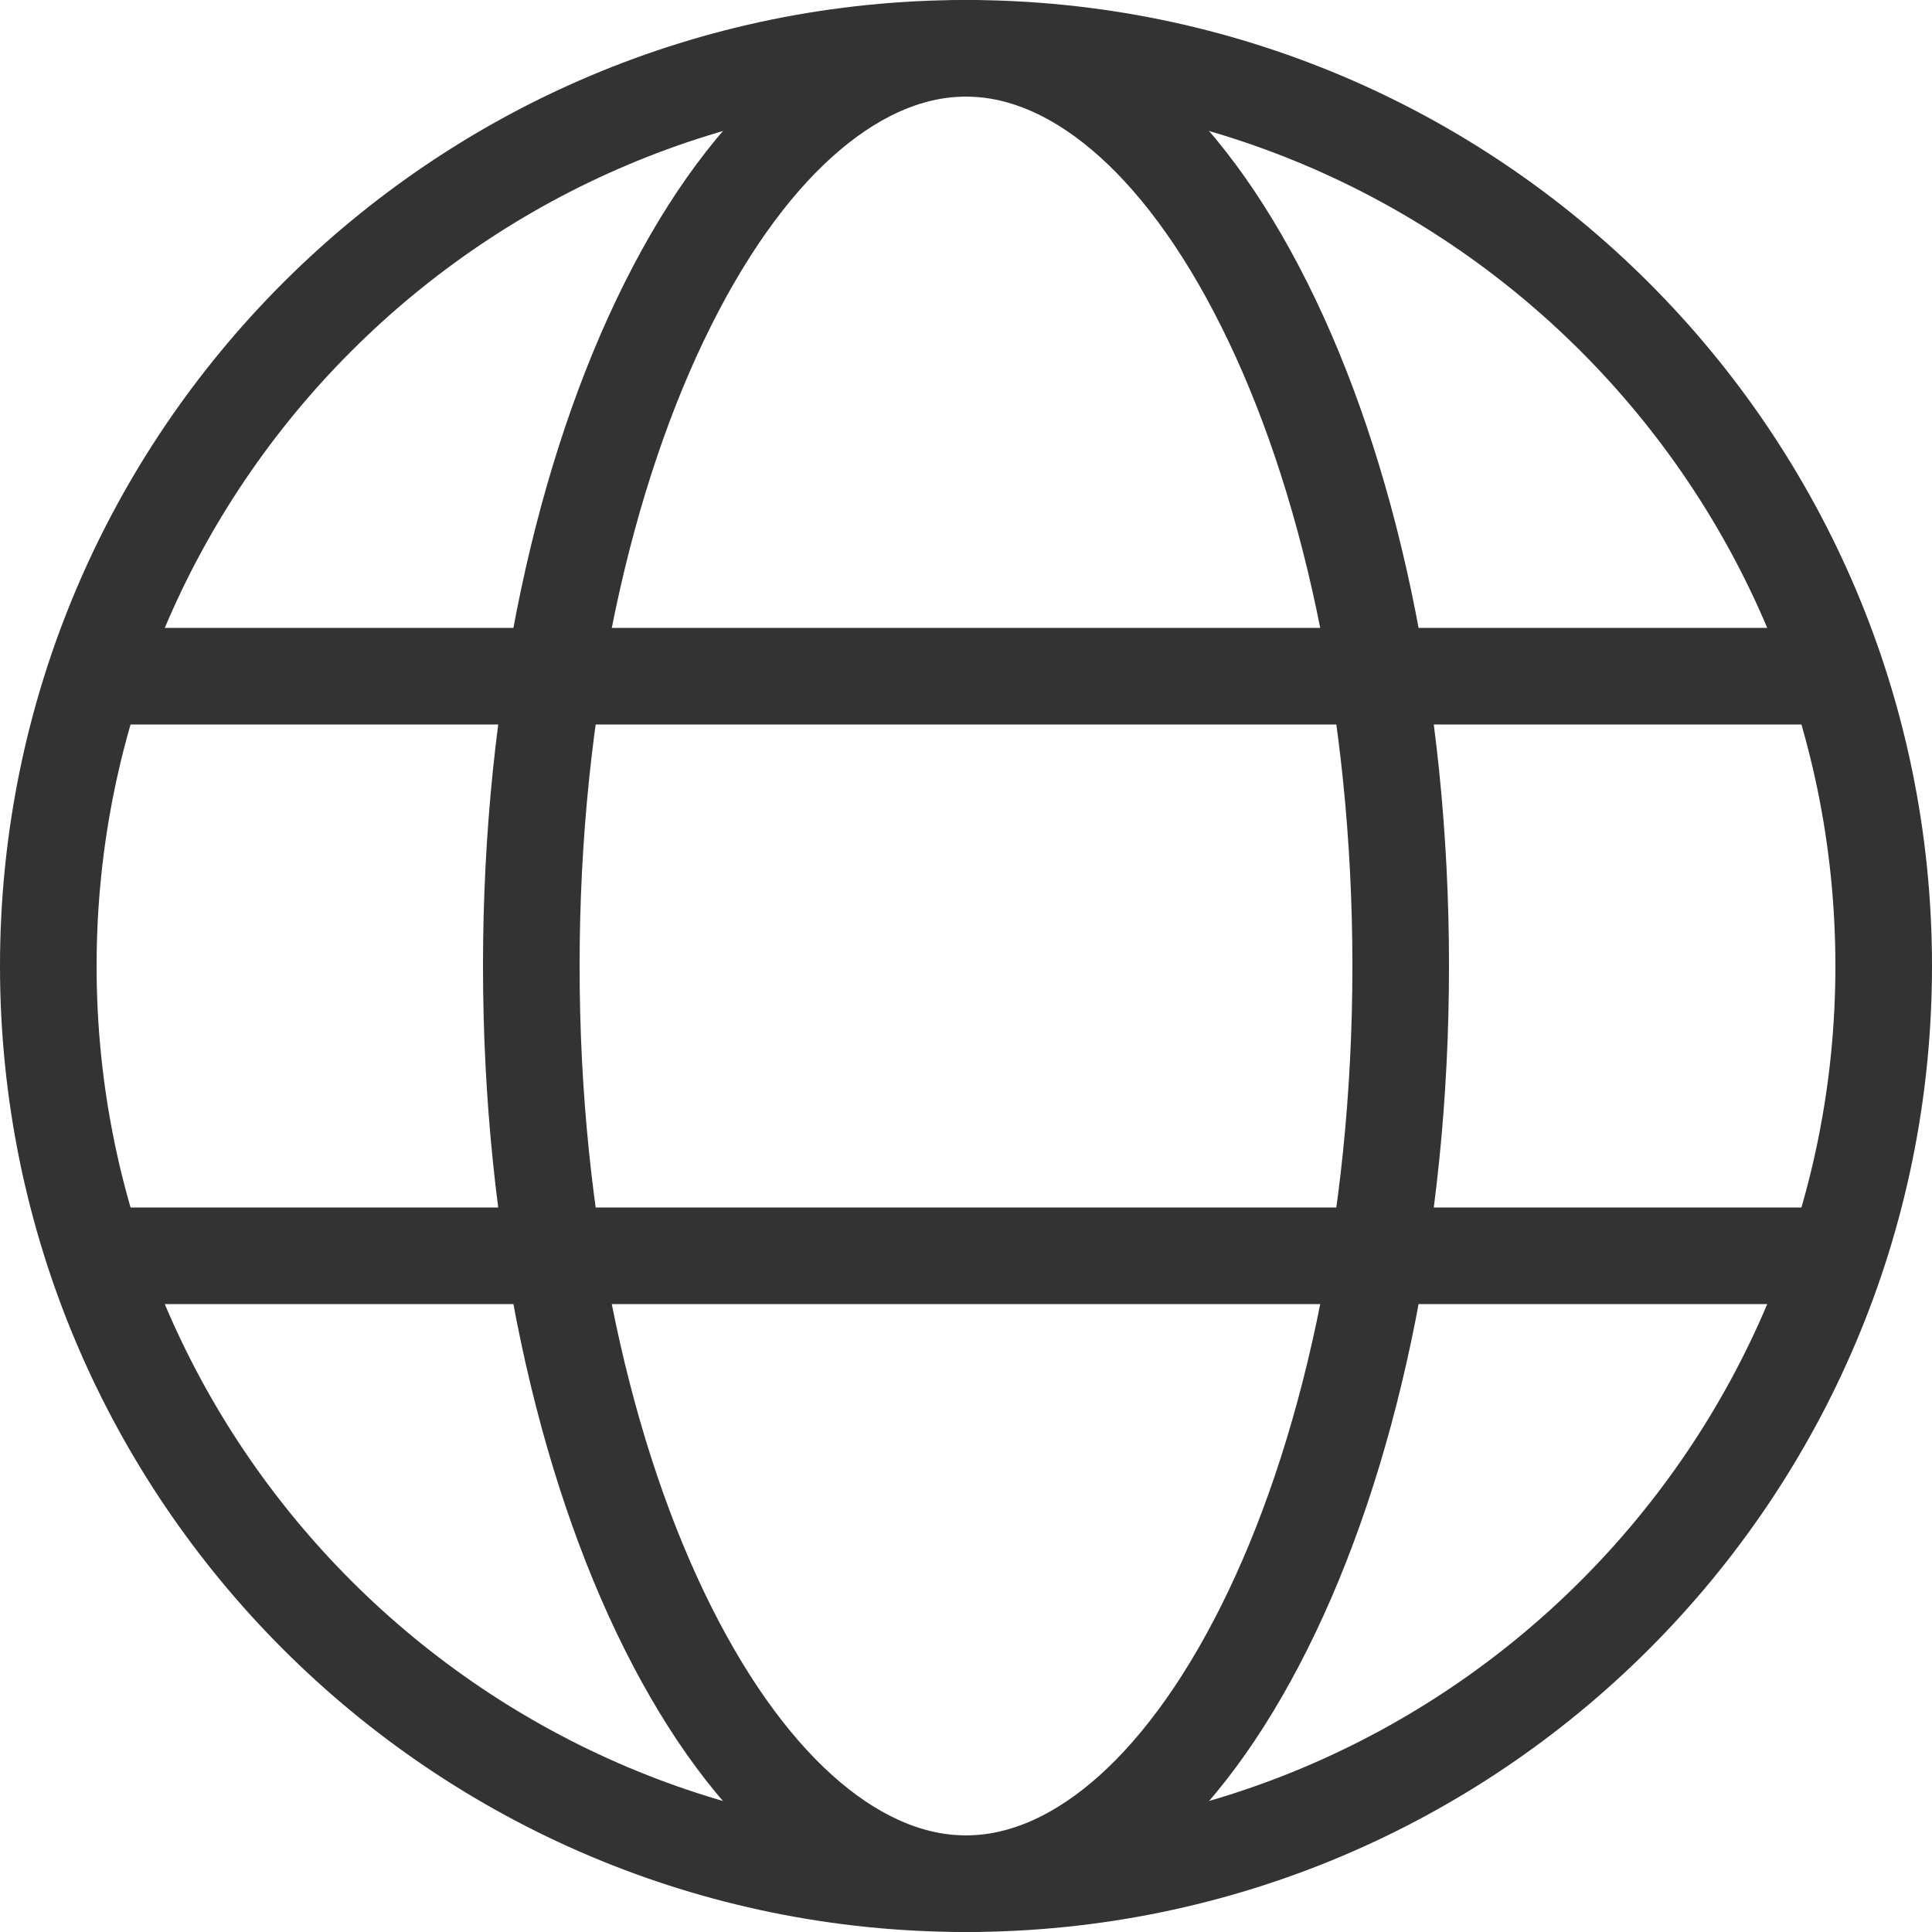<svg width="20" height="20" viewBox="0 0 20 20" fill="none" xmlns="http://www.w3.org/2000/svg">
<g clip-path="url(#clip0_317_242)">
<path d="M10 19.5C15.247 19.5 19.5 15.247 19.5 10C19.5 4.753 15.247 0.5 10 0.5C4.753 0.5 0.5 4.753 0.5 10C0.5 15.247 4.753 19.5 10 19.5Z" stroke="#333333"/>
<path d="M14.5 10C14.5 12.701 13.952 15.121 13.088 16.848C12.21 18.604 11.089 19.5 10 19.5C8.911 19.5 7.79 18.604 6.912 16.848C6.048 15.121 5.5 12.701 5.5 10C5.5 7.299 6.048 4.879 6.912 3.153C7.79 1.396 8.911 0.5 10 0.5C11.089 0.5 12.21 1.396 13.088 3.153C13.952 4.879 14.5 7.299 14.5 10Z" stroke="#333333"/>
<path d="M1 7H19" stroke="#333333"/>
<path d="M1 13H19" stroke="#333333"/>
</g>
<defs>
<clipPath id="clip0_317_242">
<rect width="20" height="20" fill="white"/>
</clipPath>
</defs>
</svg>
